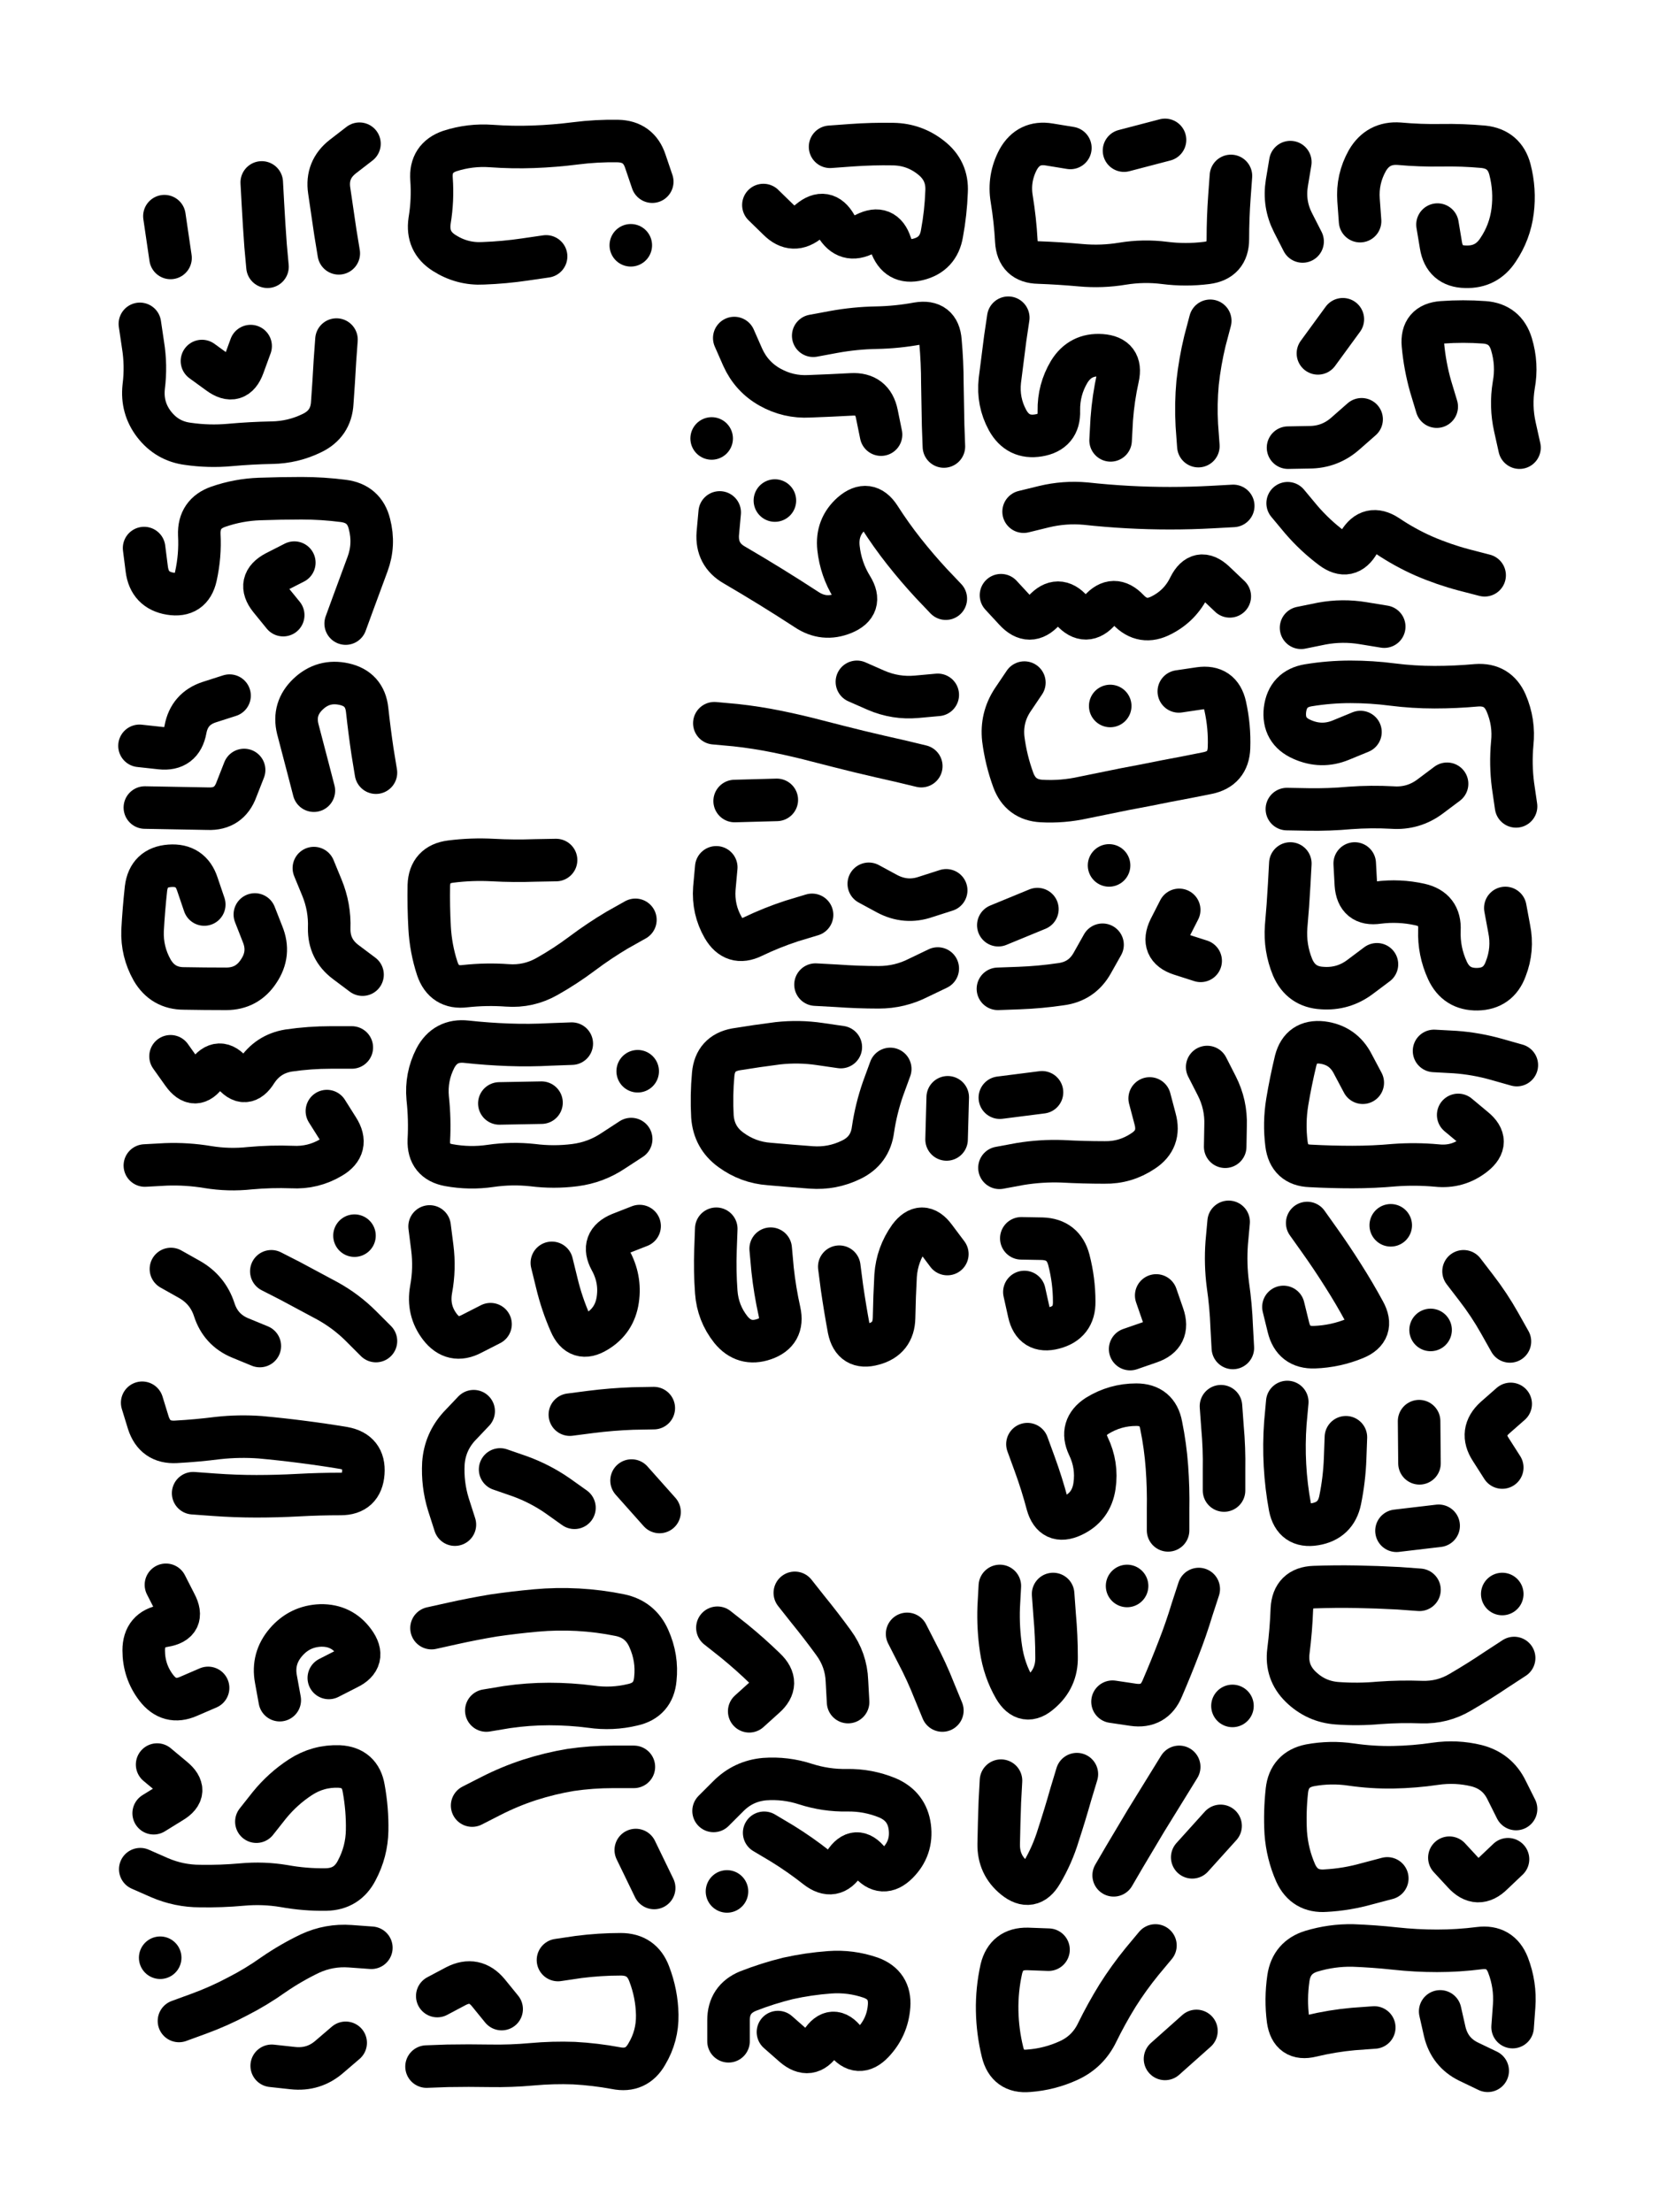 <svg xmlns="http://www.w3.org/2000/svg" viewBox="0 0 4329 5772"><title>Infinite Scribble #125</title><defs><filter id="piece_125_3_4_filter" x="-100" y="-100" width="4529" height="5972" filterUnits="userSpaceOnUse"><feGaussianBlur in="SourceGraphic" result="lineShape_1" stdDeviation="5550e-3"/><feColorMatrix in="lineShape_1" result="lineShape" type="matrix" values="1 0 0 0 0  0 1 0 0 0  0 0 1 0 0  0 0 0 6660e-3 -3330e-3"/><feGaussianBlur in="lineShape" result="shrank_blurred" stdDeviation="22000e-3"/><feColorMatrix in="shrank_blurred" result="shrank" type="matrix" values="1 0 0 0 0 0 1 0 0 0 0 0 1 0 0 0 0 0 26600e-3 -21600e-3"/><feColorMatrix in="lineShape" result="border_filled" type="matrix" values="1 0 0 0 0  0 1 0 0 0  0 0 1 0 0  0 0 0 1 0"/><feComposite in="border_filled" in2="shrank" result="border" operator="out"/><feColorMatrix in="lineShape" result="shapes_linestyle" type="matrix" values="1 0 0 0 0  0 1 0 0 0  0 0 1 0 0  0 0 0 0.4 0"/><feComposite in="shapes_linestyle" in2="shrank" result="shapes_linestyle_cropped" operator="in"/><feComposite in="border" in2="shapes_linestyle_cropped" result="shapes" operator="over"/></filter><filter id="piece_125_3_4_shadow" x="-100" y="-100" width="4529" height="5972" filterUnits="userSpaceOnUse"><feColorMatrix in="SourceGraphic" result="result_blackened" type="matrix" values="0 0 0 0 0  0 0 0 0 0  0 0 0 0 0  0 0 0 0.8 0"/><feGaussianBlur in="result_blackened" result="result_blurred" stdDeviation="33300e-3"/><feComposite in="SourceGraphic" in2="result_blurred" result="result" operator="over"/></filter><filter id="piece_125_3_4_overall" x="-100" y="-100" width="4529" height="5972" filterUnits="userSpaceOnUse"><feTurbulence result="background_texture_bumps" type="fractalNoise" baseFrequency="64e-3" numOctaves="3"/><feDiffuseLighting in="background_texture_bumps" result="background_texture" surfaceScale="1" diffuseConstant="2" lighting-color="#555"><feDistantLight azimuth="225" elevation="20"/></feDiffuseLighting><feMorphology in="SourceGraphic" result="background_glow_1_thicken" operator="dilate" radius="31000e-3"/><feColorMatrix in="background_glow_1_thicken" result="background_glow_1_thicken_colored" type="matrix" values="1 0 0 0 -0.2  0 1 0 0 -0.2  0 0 1 0 -0.2  0 0 0 0.8 0"/><feGaussianBlur in="background_glow_1_thicken_colored" result="background_glow_1" stdDeviation="310000e-3"/><feMorphology in="SourceGraphic" result="background_glow_2_thicken" operator="dilate" radius="23250e-3"/><feColorMatrix in="background_glow_2_thicken" result="background_glow_2_thicken_colored" type="matrix" values="0 0 0 0 0  0 0 0 0 0  0 0 0 0 0  0 0 0 1 0"/><feGaussianBlur in="background_glow_2_thicken_colored" result="background_glow_2" stdDeviation="31000e-3"/><feComposite in="background_glow_1" in2="background_glow_2" result="background_glow" operator="out"/><feBlend in="background_glow" in2="background_texture" result="background_merged" mode="lighten"/><feColorMatrix in="background_merged" result="background" type="matrix" values="0.2 0 0 0 0  0 0.2 0 0 0  0 0 0.2 0 0  0 0 0 1 0"/></filter><clipPath id="piece_125_3_4_clip"><rect x="0" y="0" width="4329" height="5772"/></clipPath><g id="layer_1" filter="url(#piece_125_3_4_filter)" stroke-width="111" stroke-linecap="round" fill="none"><path d="M 429 564 L 445 673 M 683 476 Q 683 476 686 531 Q 689 586 693 641 L 698 696 M 884 661 Q 884 661 875 606 Q 867 552 859 497 Q 851 443 894 409 L 938 375" stroke="hsl(322,100%,59%)"/><path d="M 1425 669 Q 1425 669 1370 677 Q 1316 685 1261 687 Q 1206 690 1159 660 Q 1113 631 1121 576 Q 1130 522 1126 467 Q 1122 412 1174 394 Q 1227 377 1282 381 Q 1337 385 1392 383 Q 1447 381 1502 374 Q 1557 367 1612 368 Q 1667 369 1684 421 L 1702 474 M 1646 640 L 1646 640" stroke="hsl(22,100%,64%)"/><path d="M 2166 383 Q 2166 383 2221 379 Q 2276 375 2331 376 Q 2386 377 2429 411 Q 2473 445 2470 500 Q 2468 555 2458 609 Q 2449 664 2395 677 Q 2342 690 2324 637 Q 2307 585 2258 610 Q 2209 636 2181 588 Q 2154 541 2112 576 Q 2070 612 2031 573 L 1992 535" stroke="hsl(54,100%,66%)"/><path d="M 3212 459 Q 3212 459 3208 514 Q 3204 569 3204 624 Q 3204 679 3149 686 Q 3094 693 3039 686 Q 2984 679 2929 688 Q 2875 697 2820 692 Q 2765 687 2710 685 Q 2655 684 2652 629 Q 2649 574 2640 519 Q 2631 465 2657 416 Q 2684 368 2738 377 L 2793 386 M 2933 393 L 3040 365" stroke="hsl(138,100%,69%)"/><path d="M 3549 577 Q 3549 577 3545 522 Q 3541 467 3568 419 Q 3596 371 3651 375 Q 3706 380 3761 379 Q 3816 378 3871 383 Q 3926 389 3940 442 Q 3954 496 3947 551 Q 3940 606 3909 652 Q 3879 698 3824 696 Q 3769 695 3760 640 L 3751 586 M 3399 630 Q 3399 630 3374 581 Q 3349 532 3358 477 L 3367 423" stroke="hsl(54,100%,77%)"/><path d="M 878 886 Q 878 886 874 941 Q 871 996 867 1051 Q 864 1106 814 1130 Q 765 1154 710 1155 Q 655 1156 600 1161 Q 545 1166 490 1158 Q 436 1151 402 1107 Q 369 1064 375 1009 Q 382 954 373 899 L 365 845 M 654 903 Q 654 903 635 955 Q 616 1007 571 974 L 527 942" stroke="hsl(288,100%,63%)"/><path d="M 2122 876 Q 2122 876 2176 866 Q 2231 856 2286 855 Q 2341 854 2395 844 Q 2450 835 2454 890 Q 2459 945 2459 1000 Q 2460 1055 2461 1110 L 2463 1165 M 1916 882 Q 1916 882 1938 932 Q 1961 983 2009 1010 Q 2057 1037 2112 1034 Q 2167 1032 2222 1029 Q 2277 1026 2288 1080 L 2299 1134 M 1857 1144 L 1857 1144" stroke="hsl(40,100%,68%)"/><path d="M 3127 1164 Q 3127 1164 3123 1109 Q 3120 1054 3125 999 Q 3131 944 3144 890 L 3158 837 M 2898 1149 Q 2898 1149 2901 1094 Q 2905 1039 2917 985 Q 2929 931 2874 927 Q 2819 923 2790 970 Q 2762 1017 2763 1072 Q 2765 1127 2710 1136 Q 2656 1145 2629 1096 Q 2603 1048 2609 993 Q 2616 938 2623 883 L 2631 829" stroke="hsl(92,100%,72%)"/><path d="M 3749 1061 Q 3749 1061 3733 1008 Q 3718 955 3713 900 Q 3708 845 3763 841 Q 3818 837 3873 841 Q 3928 845 3944 898 Q 3960 951 3950 1005 Q 3941 1060 3953 1114 L 3965 1168 M 3439 922 L 3504 833 M 3553 1094 Q 3553 1094 3512 1130 Q 3471 1167 3416 1167 L 3361 1168" stroke="hsl(40,100%,79%)"/><path d="M 376 1430 Q 376 1430 383 1485 Q 390 1540 444 1549 Q 499 1558 511 1504 Q 523 1450 520 1395 Q 518 1340 570 1322 Q 622 1304 677 1302 Q 732 1300 787 1300 Q 842 1300 896 1307 Q 951 1314 964 1367 Q 978 1421 959 1472 Q 940 1524 921 1575 L 902 1627 M 739 1605 Q 739 1605 704 1562 Q 670 1519 719 1493 L 768 1468" stroke="hsl(264,100%,65%)"/><path d="M 2468 1562 Q 2468 1562 2430 1522 Q 2393 1482 2359 1439 Q 2325 1396 2295 1349 Q 2265 1303 2223 1339 Q 2182 1375 2188 1430 Q 2194 1485 2223 1532 Q 2252 1579 2201 1600 Q 2150 1621 2104 1590 Q 2058 1560 2011 1531 Q 1964 1502 1916 1474 Q 1869 1447 1873 1392 L 1878 1337 M 2022 1306 L 2022 1306" stroke="hsl(26,100%,70%)"/><path d="M 2671 1335 Q 2671 1335 2724 1322 Q 2778 1309 2833 1314 Q 2888 1320 2943 1323 Q 2998 1326 3053 1326 Q 3108 1326 3163 1323 L 3218 1320 M 3209 1556 Q 3209 1556 3169 1518 Q 3129 1481 3104 1530 Q 3080 1580 3031 1605 Q 2982 1631 2944 1591 Q 2906 1551 2870 1592 Q 2834 1634 2797 1593 Q 2761 1552 2724 1593 Q 2687 1634 2649 1593 L 2612 1553" stroke="hsl(59,100%,73%)"/><path d="M 3874 1501 Q 3874 1501 3820 1487 Q 3767 1473 3716 1451 Q 3666 1429 3620 1398 Q 3574 1368 3546 1415 Q 3519 1463 3475 1430 Q 3431 1397 3395 1355 L 3360 1313 M 3612 1635 Q 3612 1635 3557 1626 Q 3503 1617 3449 1627 L 3395 1638" stroke="hsl(26,100%,80%)"/><path d="M 637 2009 Q 637 2009 617 2060 Q 598 2112 543 2110 Q 488 2109 433 2108 L 378 2107 M 599 1815 Q 599 1815 546 1832 Q 494 1849 484 1903 Q 474 1958 419 1952 L 364 1946 M 819 2063 Q 819 2063 805 2009 Q 791 1956 777 1902 Q 764 1849 804 1811 Q 844 1773 898 1785 Q 952 1797 958 1852 Q 964 1907 972 1961 L 981 2016" stroke="hsl(244,100%,66%)"/><path d="M 2404 1999 Q 2404 1999 2350 1986 Q 2296 1974 2242 1961 Q 2189 1948 2135 1934 Q 2082 1920 2028 1909 Q 1974 1898 1919 1892 L 1864 1887 M 2027 2087 L 1917 2090 M 2447 1813 Q 2447 1813 2392 1818 Q 2337 1823 2286 1801 L 2236 1779" stroke="hsl(12,100%,71%)"/><path d="M 3076 1804 Q 3076 1804 3130 1796 Q 3185 1788 3197 1842 Q 3209 1896 3207 1951 Q 3205 2006 3151 2017 Q 3097 2028 3043 2038 Q 2989 2049 2935 2059 Q 2881 2070 2827 2081 Q 2773 2093 2718 2090 Q 2663 2087 2644 2035 Q 2625 1983 2618 1928 Q 2612 1873 2642 1827 L 2673 1781 M 2897 1842 L 2897 1842" stroke="hsl(44,100%,75%)"/><path d="M 3776 2045 Q 3776 2045 3732 2078 Q 3688 2111 3633 2107 Q 3578 2104 3523 2108 Q 3468 2113 3413 2112 L 3358 2111 M 3550 1910 Q 3550 1910 3499 1931 Q 3448 1952 3397 1929 Q 3347 1907 3353 1852 Q 3360 1797 3414 1788 Q 3469 1779 3524 1779 Q 3579 1779 3633 1786 Q 3688 1793 3743 1793 Q 3798 1793 3853 1788 Q 3908 1784 3930 1834 Q 3952 1885 3946 1940 Q 3941 1995 3948 2049 L 3956 2104" stroke="hsl(12,100%,81%)"/><path d="M 665 2386 Q 665 2386 685 2437 Q 706 2488 675 2534 Q 645 2580 590 2580 Q 535 2580 480 2579 Q 425 2579 397 2531 Q 370 2483 372 2428 Q 375 2373 381 2318 Q 388 2263 443 2259 Q 498 2255 515 2307 L 533 2360 M 946 2543 Q 946 2543 902 2510 Q 858 2477 859 2422 Q 861 2367 840 2316 L 819 2265" stroke="hsl(220,100%,64%)"/><path d="M 1658 2400 Q 1658 2400 1610 2427 Q 1563 2455 1519 2488 Q 1475 2521 1427 2548 Q 1379 2575 1324 2571 Q 1269 2567 1214 2573 Q 1159 2580 1141 2527 Q 1124 2475 1121 2420 Q 1118 2365 1119 2310 Q 1121 2255 1176 2248 Q 1231 2241 1286 2244 Q 1341 2247 1396 2245 L 1451 2244" stroke="hsl(270,100%,71%)"/><path d="M 2119 2387 Q 2119 2387 2066 2403 Q 2014 2420 1964 2444 Q 1915 2468 1887 2420 Q 1860 2373 1864 2318 L 1869 2263 M 2469 2323 Q 2469 2323 2416 2340 Q 2364 2358 2315 2332 L 2267 2306 M 2447 2527 Q 2447 2527 2397 2551 Q 2348 2576 2293 2576 Q 2238 2576 2183 2572 L 2128 2569" stroke="hsl(351,100%,72%)"/><path d="M 2877 2465 Q 2877 2465 2850 2513 Q 2823 2561 2768 2568 Q 2714 2576 2659 2578 L 2604 2580 M 3077 2374 Q 3077 2374 3052 2423 Q 3028 2473 3080 2490 L 3133 2507 M 2707 2372 L 2605 2414 M 2894 2258 L 2894 2258" stroke="hsl(30,100%,78%)"/><path d="M 3593 2516 Q 3593 2516 3549 2549 Q 3505 2582 3450 2578 Q 3395 2575 3373 2524 Q 3352 2473 3356 2418 Q 3361 2363 3364 2308 L 3367 2253 M 3928 2369 Q 3928 2369 3938 2423 Q 3949 2477 3929 2528 Q 3910 2580 3855 2581 Q 3800 2582 3777 2532 Q 3754 2482 3756 2427 Q 3759 2372 3705 2360 Q 3651 2348 3596 2355 Q 3542 2363 3538 2308 L 3535 2253" stroke="hsl(351,100%,82%)"/><path d="M 853 2899 Q 853 2899 882 2945 Q 912 2992 864 3020 Q 817 3048 762 3045 Q 707 3043 652 3048 Q 597 3054 542 3045 Q 488 3036 433 3038 L 378 3041 M 445 2756 Q 445 2756 477 2801 Q 509 2846 540 2801 Q 572 2756 606 2799 Q 640 2843 669 2796 Q 699 2750 753 2741 Q 808 2733 863 2733 L 918 2733" stroke="hsl(195,100%,60%)"/><path d="M 1647 2972 Q 1647 2972 1601 3002 Q 1555 3033 1500 3040 Q 1445 3047 1390 3040 Q 1335 3034 1280 3042 Q 1226 3050 1171 3040 Q 1117 3030 1119 2975 Q 1122 2920 1116 2865 Q 1111 2810 1136 2761 Q 1162 2712 1217 2718 Q 1272 2724 1327 2726 Q 1382 2728 1437 2725 L 1492 2723 M 1664 2795 L 1664 2795 M 1303 2879 L 1413 2877" stroke="hsl(250,100%,72%)"/><path d="M 2323 2789 Q 2323 2789 2304 2841 Q 2286 2893 2278 2947 Q 2271 3002 2221 3026 Q 2172 3050 2117 3046 Q 2062 3042 2007 3037 Q 1952 3033 1907 3000 Q 1863 2968 1859 2913 Q 1856 2858 1861 2803 Q 1866 2748 1920 2738 Q 1975 2729 2030 2722 Q 2085 2716 2139 2724 L 2194 2732 M 2473 2863 L 2470 2973" stroke="hsl(305,100%,75%)"/><path d="M 3000 2866 Q 3000 2866 3014 2919 Q 3029 2973 2983 3003 Q 2937 3034 2882 3033 Q 2827 3033 2772 3030 Q 2717 3028 2662 3037 L 2608 3047 M 2719 2850 L 2609 2864 M 3197 2992 Q 3197 2992 3198 2937 Q 3200 2882 3175 2833 L 3150 2784" stroke="hsl(16,100%,78%)"/><path d="M 3805 2909 Q 3805 2909 3847 2944 Q 3890 2979 3847 3013 Q 3804 3047 3749 3041 Q 3694 3036 3639 3040 Q 3584 3045 3529 3045 Q 3474 3045 3419 3042 Q 3364 3040 3357 2985 Q 3350 2930 3359 2875 Q 3368 2821 3381 2767 Q 3395 2714 3450 2720 Q 3505 2727 3530 2776 L 3556 2825 M 3958 2779 Q 3958 2779 3905 2764 Q 3852 2749 3797 2745 L 3742 2742" stroke="hsl(305,100%,82%)"/><path d="M 708 3317 Q 708 3317 757 3342 Q 806 3368 854 3394 Q 903 3421 942 3460 L 981 3499 M 925 3224 L 925 3224 M 446 3311 Q 446 3311 494 3338 Q 542 3365 559 3417 Q 576 3470 627 3491 L 678 3512" stroke="hsl(159,100%,58%)"/><path d="M 1280 3455 Q 1280 3455 1231 3480 Q 1182 3506 1148 3462 Q 1115 3419 1125 3364 Q 1135 3310 1128 3255 L 1121 3200 M 1440 3295 Q 1440 3295 1453 3348 Q 1466 3402 1488 3452 Q 1510 3503 1557 3474 Q 1604 3446 1612 3391 Q 1620 3337 1593 3288 Q 1567 3240 1618 3219 L 1669 3199" stroke="hsl(228,100%,72%)"/><path d="M 2190 3305 Q 2190 3305 2197 3359 Q 2205 3414 2215 3468 Q 2226 3522 2279 3507 Q 2332 3493 2333 3438 Q 2334 3383 2337 3328 Q 2341 3273 2373 3228 Q 2406 3184 2439 3228 L 2472 3272 M 2011 3258 Q 2011 3258 2016 3313 Q 2022 3368 2034 3422 Q 2046 3476 1994 3494 Q 1942 3512 1907 3469 Q 1873 3426 1869 3371 Q 1865 3316 1867 3261 L 1869 3206" stroke="hsl(277,100%,77%)"/><path d="M 2673 3371 Q 2673 3371 2685 3425 Q 2697 3479 2750 3465 Q 2804 3451 2803 3396 Q 2803 3341 2789 3287 Q 2775 3234 2720 3232 L 2665 3231 M 3017 3380 Q 3017 3380 3035 3432 Q 3053 3484 3001 3502 L 2949 3520 M 3206 3188 Q 3206 3188 3201 3243 Q 3197 3298 3204 3352 Q 3212 3407 3214 3462 L 3217 3517" stroke="hsl(1,100%,79%)"/><path d="M 3411 3191 Q 3411 3191 3443 3236 Q 3475 3281 3504 3327 Q 3534 3374 3560 3422 Q 3587 3471 3536 3492 Q 3485 3513 3430 3515 Q 3375 3517 3362 3463 L 3349 3410 M 3819 3317 Q 3819 3317 3852 3360 Q 3886 3404 3913 3452 L 3940 3500 M 3629 3197 L 3629 3197 M 3733 3470 L 3733 3470" stroke="hsl(277,100%,82%)"/><path d="M 504 3896 Q 504 3896 559 3900 Q 614 3904 669 3904 Q 724 3904 779 3901 Q 834 3898 889 3898 Q 944 3898 948 3843 Q 952 3788 897 3778 Q 843 3769 788 3762 Q 734 3755 679 3750 Q 624 3746 569 3752 Q 514 3759 459 3762 Q 404 3765 387 3712 L 371 3660" stroke="hsl(110,100%,60%)"/><path d="M 1648 3863 L 1721 3945 M 1305 3834 Q 1305 3834 1357 3852 Q 1409 3871 1454 3902 L 1499 3934 M 1236 3682 Q 1236 3682 1198 3722 Q 1161 3763 1157 3818 Q 1154 3873 1170 3925 L 1187 3978 M 1487 3691 Q 1487 3691 1541 3684 Q 1596 3677 1651 3675 L 1706 3674" stroke="hsl(202,100%,67%)"/><path d="M 2681 3768 Q 2681 3768 2700 3820 Q 2719 3872 2733 3925 Q 2748 3978 2798 3955 Q 2848 3932 2856 3877 Q 2864 3823 2840 3773 Q 2817 3724 2863 3694 Q 2910 3665 2965 3665 Q 3020 3665 3030 3719 Q 3041 3773 3045 3828 Q 3049 3883 3048 3938 L 3048 3993 M 3186 3669 Q 3186 3669 3190 3724 Q 3195 3779 3194 3834 L 3194 3889" stroke="hsl(317,100%,78%)"/><path d="M 3512 3750 Q 3512 3750 3510 3805 Q 3508 3860 3497 3914 Q 3486 3968 3431 3977 Q 3377 3986 3366 3932 Q 3356 3878 3353 3823 Q 3350 3768 3354 3713 L 3359 3658 M 3754 3981 L 3644 3994 M 3703 3708 L 3704 3818 M 3920 3829 Q 3920 3829 3890 3782 Q 3860 3736 3901 3699 L 3942 3663" stroke="hsl(256,100%,84%)"/><path d="M 858 4378 Q 858 4378 907 4353 Q 957 4329 924 4284 Q 892 4240 837 4241 Q 782 4243 746 4285 Q 710 4327 720 4381 L 730 4436 M 543 4404 Q 543 4404 492 4426 Q 442 4448 408 4404 Q 375 4361 375 4306 Q 375 4251 429 4242 Q 484 4233 458 4184 L 433 4135" stroke="hsl(74,100%,60%)"/><path d="M 1126 4248 Q 1126 4248 1180 4236 Q 1234 4224 1288 4215 Q 1343 4207 1398 4202 Q 1453 4197 1508 4200 Q 1563 4203 1617 4214 Q 1671 4225 1693 4275 Q 1716 4326 1710 4381 Q 1705 4436 1651 4448 Q 1597 4461 1542 4453 Q 1488 4446 1433 4446 Q 1378 4446 1323 4454 L 1269 4463" stroke="hsl(174,100%,61%)"/><path d="M 2367 4263 Q 2367 4263 2392 4312 Q 2418 4361 2438 4412 L 2459 4463 M 1872 4247 Q 1872 4247 1915 4281 Q 1958 4316 1997 4354 Q 2037 4392 1996 4428 L 1955 4465 M 2213 4441 Q 2213 4441 2210 4386 Q 2208 4331 2175 4286 Q 2143 4242 2108 4199 L 2074 4156" stroke="hsl(235,100%,75%)"/><path d="M 2748 4159 Q 2748 4159 2752 4214 Q 2757 4269 2757 4324 Q 2758 4379 2716 4415 Q 2675 4452 2647 4404 Q 2620 4357 2612 4302 Q 2604 4248 2606 4193 L 2609 4138 M 3128 4146 Q 3128 4146 3111 4198 Q 3095 4251 3075 4302 Q 3055 4354 3033 4405 Q 3012 4456 2957 4448 L 2903 4440 M 2941 4138 L 2941 4138 M 3216 4451 L 3216 4451" stroke="hsl(285,100%,80%)"/><path d="M 3951 4326 Q 3951 4326 3905 4356 Q 3859 4387 3811 4415 Q 3764 4443 3709 4441 Q 3654 4439 3599 4443 Q 3544 4448 3489 4444 Q 3434 4440 3394 4401 Q 3355 4363 3362 4308 Q 3369 4253 3371 4198 Q 3374 4143 3429 4141 Q 3484 4139 3539 4140 Q 3594 4141 3649 4144 L 3704 4148 M 3920 4159 L 3920 4159" stroke="hsl(235,100%,84%)"/><path d="M 669 4753 Q 669 4753 703 4710 Q 738 4667 784 4637 Q 830 4607 885 4609 Q 940 4612 949 4666 Q 959 4721 958 4776 Q 957 4831 931 4880 Q 906 4929 851 4930 Q 796 4931 741 4921 Q 687 4912 632 4917 Q 577 4922 522 4921 Q 467 4921 416 4899 L 366 4877 M 401 4731 Q 401 4731 448 4702 Q 495 4674 452 4639 L 410 4604" stroke="hsl(51,100%,60%)"/><path d="M 1659 4827 L 1707 4926 M 1232 4711 Q 1232 4711 1281 4686 Q 1330 4661 1382 4644 Q 1435 4627 1489 4618 Q 1544 4610 1599 4610 L 1654 4610" stroke="hsl(123,100%,62%)"/><path d="M 1994 4782 Q 1994 4782 2041 4810 Q 2088 4839 2131 4873 Q 2175 4907 2204 4860 Q 2234 4814 2268 4857 Q 2303 4900 2342 4861 Q 2381 4822 2374 4767 Q 2367 4713 2316 4691 Q 2265 4670 2210 4671 Q 2155 4672 2102 4655 Q 2050 4638 1995 4642 Q 1940 4647 1901 4686 L 1862 4725 M 1897 4935 L 1897 4935" stroke="hsl(210,100%,72%)"/><path d="M 2810 4629 Q 2810 4629 2794 4682 Q 2779 4735 2762 4787 Q 2746 4840 2718 4887 Q 2690 4935 2647 4900 Q 2605 4866 2606 4811 Q 2607 4756 2609 4701 L 2612 4646 M 3077 4610 Q 3077 4610 3048 4657 Q 3019 4704 2990 4751 Q 2962 4798 2934 4845 L 2906 4893 M 3111 4846 L 3185 4764" stroke="hsl(262,100%,79%)"/><path d="M 3620 4901 Q 3620 4901 3567 4915 Q 3514 4930 3459 4933 Q 3404 4937 3381 4887 Q 3359 4837 3355 4782 Q 3352 4727 3358 4672 Q 3364 4617 3418 4606 Q 3472 4596 3526 4604 Q 3581 4612 3636 4611 Q 3691 4610 3745 4602 Q 3800 4594 3853 4607 Q 3907 4621 3931 4670 L 3956 4720 M 3935 4851 Q 3935 4851 3895 4889 Q 3856 4928 3819 4887 L 3782 4847" stroke="hsl(210,100%,81%)"/><path d="M 467 5273 Q 467 5273 519 5254 Q 571 5235 620 5209 Q 669 5184 714 5152 Q 759 5121 809 5097 Q 859 5074 914 5078 L 969 5082 M 902 5330 Q 902 5330 860 5366 Q 819 5402 764 5396 L 709 5390 M 418 5108 L 418 5108" stroke="hsl(36,100%,61%)"/><path d="M 1456 5114 Q 1456 5114 1510 5106 Q 1565 5099 1620 5099 Q 1675 5099 1694 5150 Q 1714 5202 1715 5257 Q 1716 5312 1688 5359 Q 1661 5407 1607 5396 Q 1553 5386 1498 5383 Q 1443 5381 1388 5386 Q 1333 5391 1278 5390 Q 1223 5389 1168 5390 L 1113 5392 M 1141 5208 Q 1141 5208 1190 5182 Q 1239 5157 1274 5199 L 1309 5242" stroke="hsl(84,100%,63%)"/><path d="M 2030 5302 Q 2030 5302 2071 5338 Q 2113 5374 2143 5328 Q 2173 5282 2206 5325 Q 2240 5369 2278 5329 Q 2316 5289 2320 5234 Q 2324 5179 2272 5160 Q 2220 5142 2165 5146 Q 2110 5150 2056 5162 Q 2003 5175 1952 5195 Q 1901 5216 1901 5271 L 1901 5326" stroke="hsl(184,100%,65%)"/><path d="M 3015 5076 Q 3015 5076 2980 5118 Q 2945 5161 2916 5207 Q 2887 5254 2863 5303 Q 2839 5353 2789 5376 Q 2739 5399 2684 5403 Q 2629 5408 2616 5354 Q 2603 5301 2602 5246 Q 2601 5191 2613 5137 Q 2626 5084 2681 5085 L 2736 5087 M 3122 5299 L 3040 5372" stroke="hsl(242,100%,78%)"/><path d="M 3586 5290 Q 3586 5290 3531 5294 Q 3476 5299 3422 5312 Q 3369 5325 3361 5270 Q 3354 5216 3362 5161 Q 3370 5107 3422 5091 Q 3475 5075 3530 5076 Q 3585 5078 3640 5084 Q 3695 5090 3750 5090 Q 3805 5090 3860 5083 Q 3915 5076 3935 5127 Q 3955 5179 3951 5234 L 3947 5289 M 3758 5248 Q 3758 5248 3770 5301 Q 3783 5355 3832 5379 L 3882 5403" stroke="hsl(184,100%,76%)"/></g></defs><g filter="url(#piece_125_3_4_overall)" clip-path="url(#piece_125_3_4_clip)"><use href="#layer_1"/></g><g clip-path="url(#piece_125_3_4_clip)"><use href="#layer_1" filter="url(#piece_125_3_4_shadow)"/></g></svg>